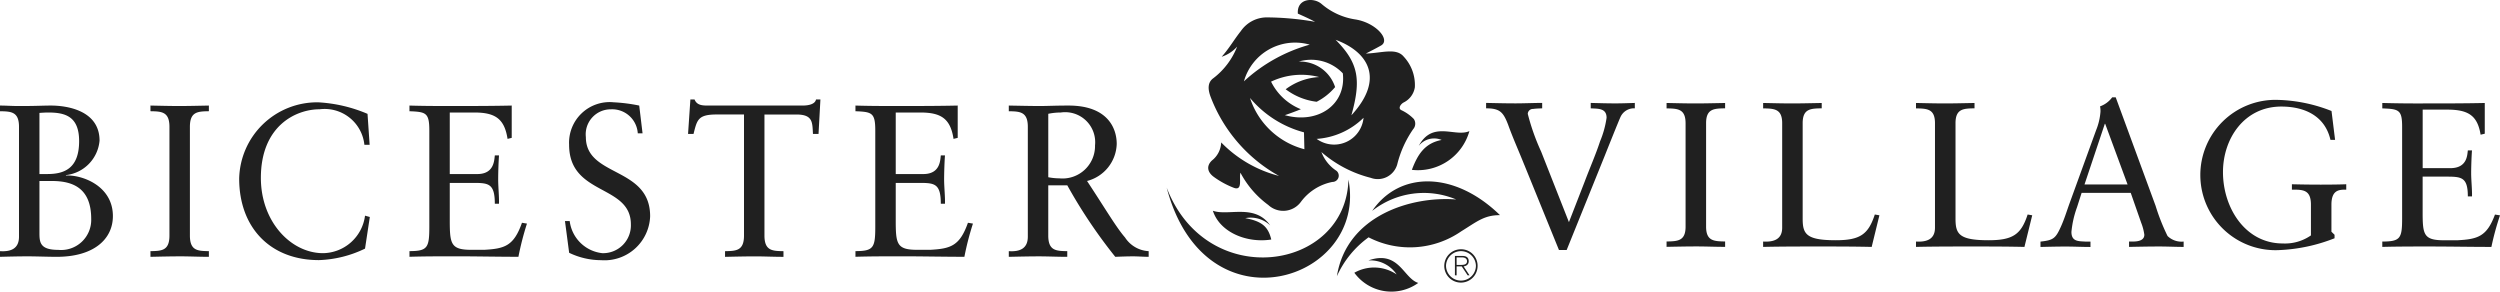 <svg id="Biscester-Village" xmlns="http://www.w3.org/2000/svg" width="180" height="21" viewBox="0 0 180 21">
  <path id="Biscester-Village-2" data-name="Biscester-Village" d="M76.843,24.345H75.475v3.617c0,1.095.57,1.108,1.368,1.122v.408c-.723,0-1.368-.034-2.03-.034-.72,0-1.426.018-2.18.034v-.408c.754.048,1.37-.155,1.37-1.043v-7.91c0-1.092-.571-1.108-1.37-1.122V18.6c.828.015,1.549.033,2.287.033.525,0,1.052-.033,2.015-.033,2.838,0,3.469,1.654,3.469,2.762a2.843,2.843,0,0,1-2.137,2.669c1.368,2.075,2.09,3.323,2.737,4.07a2.156,2.156,0,0,0,1.7.982v.408c-.375,0-.75-.034-1.125-.034-.421,0-.857.018-1.279.034a36.487,36.487,0,0,1-3.455-5.147Zm2-2.889A2.162,2.162,0,0,0,76.376,19.1a4.575,4.575,0,0,0-.9.093v4.568a4.318,4.318,0,0,0,.8.08A2.341,2.341,0,0,0,78.842,21.456Zm-14.35,2.076h1.983c1.218,0,1.218-.983,1.262-1.342h.3c-.029.343-.062,1.185-.062,1.746,0,.5.078,1.232.062,1.733h-.3c0-1.5-.482-1.5-1.638-1.5H64.493v2.65c0,1.734.057,2.168,1.546,2.168h.933c1.471-.08,2.132-.278,2.72-1.948l.36.06a20.571,20.571,0,0,0-.616,2.39c-1.5,0-3.007-.035-4.508-.035-1.112,0-2.225,0-3.335.034v-.408c1.306,0,1.427-.25,1.427-1.761V20.395c0-1.28-.242-1.34-1.427-1.386V18.6c1.005.033,2.029.033,3.035.033,1.442,0,2.868,0,4.327-.033v2.325l-.3.075c-.224-1.464-.9-1.9-2.4-1.9H64.493v4.429Zm-5.56-2.888h-.4c-.046-.842,0-1.4-1.2-1.4H55.041v8.719c0,1.095.57,1.108,1.369,1.122v.408c-.723,0-1.37-.034-2.031-.034-.719,0-1.427.018-2.176.034v-.408c.795-.014,1.365-.027,1.365-1.122v-8.72H51.6c-1.35,0-1.41.387-1.666,1.4H49.54l.168-2.48h.3c.166.422.574.437.948.437h6.822c.541,0,.916-.14.975-.437h.317l-.136,2.48ZM40.675,26.918h.344a2.652,2.652,0,0,0,2.346,2.31,2,2,0,0,0,2.058-2.075c0-2.9-4.447-2.044-4.447-5.728a2.923,2.923,0,0,1,3.214-3.059,11.948,11.948,0,0,1,1.834.235l.24,2H45.92a1.847,1.847,0,0,0-1.938-1.73,1.8,1.8,0,0,0-1.8,2c0,2.9,4.628,2.107,4.628,5.695a3.289,3.289,0,0,1-3.531,3.167,5.316,5.316,0,0,1-2.3-.532l-.3-2.276Zm-8.292-3.386h1.982c1.216,0,1.216-.983,1.263-1.342h.3q-.056.872-.059,1.746c0,.5.074,1.232.058,1.733h-.3c0-1.5-.482-1.5-1.638-1.5H32.383v2.65c0,1.734.06,2.168,1.548,2.168h.93c1.473-.08,2.135-.278,2.72-1.948l.36.06a21.191,21.191,0,0,0-.615,2.39c-1.5,0-3.005-.035-4.507-.035-1.113,0-2.225,0-3.337.034v-.408c1.308,0,1.429-.25,1.429-1.761V20.395c0-1.28-.243-1.34-1.43-1.386V18.6c1.008.033,2.03.033,3.037.033,1.442,0,2.868,0,4.326-.033v2.325l-.3.075c-.225-1.464-.9-1.9-2.4-1.9H32.383v4.429Zm-5.77-2.107h-.377a2.877,2.877,0,0,0-3.214-2.558c-1.729,0-4.239,1.2-4.239,4.944,0,3.153,2.164,5.417,4.477,5.417a3.092,3.092,0,0,0,3.022-2.7l.345.095L26.282,28.9a8.191,8.191,0,0,1-3.32.828c-3.516,0-5.741-2.356-5.741-5.866a5.615,5.615,0,0,1,5.694-5.494,10.468,10.468,0,0,1,3.547.83l.152,2.229ZM12.2,20.13c0-1.092-.571-1.108-1.367-1.122V18.6c.7.015,1.4.033,2.073.033.691,0,1.384-.018,2.133-.033v.408c-.8.014-1.366.03-1.366,1.122v7.83c0,1.1.57,1.109,1.366,1.123v.408c-.722,0-1.366-.034-2.028-.034-.72,0-1.428.018-2.178.034v-.408c.8-.014,1.367-.027,1.367-1.122ZM0,29.492v-.408c.753.048,1.368-.155,1.368-1.043v-7.91C1.368,19.039.8,19.023,0,19.009V18.6c.42,0,.842.033,1.247.033h.467c.857,0,1.412-.033,1.954-.033,1.112,0,3.5.33,3.5,2.528a2.739,2.739,0,0,1-2.42,2.48v.031c1.128-.064,3.38.718,3.38,2.919,0,1.667-1.381,2.933-4.042,2.933-.706,0-1.412-.034-2.116-.034-.662,0-1.324.018-1.971.034ZM2.84,19.131v4.4h.572c1.218,0,2.285-.4,2.285-2.37,0-1.8-1.023-2.06-2.226-2.06-.195,0-.4.013-.63.029Zm0,4.9v3.683c0,.7,0,1.277,1.353,1.277A2.168,2.168,0,0,0,6.567,26.76c0-2.23-1.337-2.728-2.825-2.728h-.9Zm102.036,6.043h.3c.215,0,.449-.022.449-.265,0-.214-.19-.277-.36-.277h-.39Zm-.122-.647h.533c.319,0,.46.133.46.386,0,.227-.163.337-.365.369l.423.641h-.135l-.426-.643h-.368v.643h-.122v-1.4Zm-.64.7a1.076,1.076,0,1,0,2.152,0,1.077,1.077,0,0,0-2.153,0Zm2.273,0a1.2,1.2,0,1,1-1.2-1.18A1.187,1.187,0,0,1,106.387,30.125ZM97.3,19.3c2.436-2.646,1.192-4.577-1.136-5.434C97.829,15.539,98.01,16.756,97.3,19.3Zm-2.5,1.7a2.128,2.128,0,0,0,3.375-1.519A5.314,5.314,0,0,1,94.794,21Zm-2.287-1.707c2.378.66,4.43-.755,4.17-3.013a3.136,3.136,0,0,0-3.173-.846,2.657,2.657,0,0,1,2.618,1.837A4.324,4.324,0,0,1,94.8,18.327a4.6,4.6,0,0,1-2.231-.9,4.412,4.412,0,0,1,2.412-.878,5.075,5.075,0,0,0-3.464.33,4.089,4.089,0,0,0,2.147,1.985c-.352.143-.735.286-1.161.43ZM90,18.052a5.6,5.6,0,0,0,3.916,3.692l-.029-1.215A7.639,7.639,0,0,1,90,18.052Zm4.3-3.836a3.825,3.825,0,0,0-4.737,2.64,11.528,11.528,0,0,1,4.737-2.64Zm7.5,5.36a.6.6,0,0,1-.053.726,7.669,7.669,0,0,0-1.145,2.53,1.456,1.456,0,0,1-1.912.971,8.606,8.606,0,0,1-3.549-1.856A2.807,2.807,0,0,0,96.228,23.3a.453.453,0,0,1-.3.8,3.72,3.72,0,0,0-2.245,1.41,1.579,1.579,0,0,1-2.37.245,6.81,6.81,0,0,1-2-2.319c-.113.4.18,1.331-.475,1.087a6.36,6.36,0,0,1-1.427-.775c-.46-.327-.586-.776-.156-1.189a1.727,1.727,0,0,0,.67-1.305,8.876,8.876,0,0,0,4.166,2.413,10.966,10.966,0,0,1-4.9-5.628c-.268-.67-.218-1.132.176-1.413a5.259,5.259,0,0,0,1.708-2.271,2.565,2.565,0,0,1-1.116.733c.54-.6.928-1.286,1.382-1.849a2.271,2.271,0,0,1,1.94-.986,20.709,20.709,0,0,1,3.407.318c-.421-.225-.807-.394-1.243-.591-.078-1.11,1.138-1.172,1.694-.707a4.83,4.83,0,0,0,2.44,1.125c1.5.236,2.562,1.48,1.854,1.88-.409.23-.72.384-1.093.58,1.176-.045,2.185-.43,2.729.221a2.988,2.988,0,0,1,.8,2.206,1.466,1.466,0,0,1-.8,1.09c-.209.109-.43.413-.183.551a3.026,3.026,0,0,1,.917.65ZM97.087,23.93C98.5,31.192,86.77,35.044,84,24.508,86.894,32.048,96.926,30.491,97.087,23.93Zm-7.433,2.777c1.212.222,1.657.62,1.878,1.539-1.8.28-3.72-.548-4.205-2.072,1.117.4,3.018-.532,4.13,1.055a2.054,2.054,0,0,0-1.8-.522Zm12-3.478c.419-1.113.932-1.924,2.146-2.152a1.408,1.408,0,0,0-1.653.43c1-1.857,2.628-.6,3.65-1.068a3.849,3.849,0,0,1-4.143,2.79Zm-4.143,7.41a2.888,2.888,0,0,1,3.047.12,2.288,2.288,0,0,0-2.035-1.008c2.206-.77,2.514,1.284,3.591,1.62a3.3,3.3,0,0,1-4.6-.731ZM98.8,26.18c1.97-2.875,5.93-2.878,9.2.311-1.14-.006-1.664.47-2.8,1.17a6.489,6.489,0,0,1-6.662.426,7,7,0,0,0-2.281,2.8c.7-4.4,5.4-5.78,8.59-5.524a6,6,0,0,0-6.048.82Zm75.631-3.073h1.988c1.22,0,1.22-.935,1.265-1.277h.3c-.03.327-.06,1.128-.06,1.662,0,.476.075,1.172.06,1.648h-.3c0-1.423-.482-1.423-1.64-1.423H174.43V26.24c0,1.648.057,2.06,1.55,2.06h.933c1.476-.074,2.139-.263,2.725-1.852l.362.057a20.26,20.26,0,0,0-.62,2.273c-1.5,0-3.009-.031-4.514-.031-1.113,0-2.228,0-3.341.03v-.386c1.31,0,1.428-.239,1.428-1.676V20.122c0-1.217-.238-1.274-1.428-1.318v-.39q1.52.041,3.04.033c1.444,0,2.876,0,4.338-.032v2.213l-.3.07c-.225-1.393-.9-1.805-2.41-1.805h-1.76v4.214Zm-6.306-2.035h-.332c-.392-1.72-1.853-2.4-3.539-2.4-2.663,0-4.2,2.3-4.2,4.72,0,2.567,1.6,5.137,4.3,5.137a3.274,3.274,0,0,0,2.033-.58v-2.21c0-1.085-.571-1.085-1.37-1.085v-.387q1.038.026,2.076.027c.695,0,1.385-.01,1.837-.027v.387c-.495,0-1.067,0-1.067,1.085v1.945l.225.22v.251a12.2,12.2,0,0,1-3.916.848A5.412,5.412,0,1,1,164,18.192a11.191,11.191,0,0,1,3.869.8l.257,2.078ZM152.329,18l2.876,7.825a14.829,14.829,0,0,0,.857,2.166,1.436,1.436,0,0,0,1.16.4v.387c-.573,0-1.16-.031-1.731-.031-.74,0-1.461.015-2.2.03v-.386h.271c.379,0,.83-.075.83-.49a3.633,3.633,0,0,0-.226-.86l-.752-2.153h-3.538l-.333,1.04a7.108,7.108,0,0,0-.4,1.767c0,.7.494.67,1.024.7h.347v.387c-.59,0-1.19-.031-1.778-.031s-1.218.015-1.821.03v-.386c.92-.1,1.084-.223,1.46-1.055.243-.532.422-1.112.618-1.66l1.925-5.3a4.412,4.412,0,0,0,.316-1.332,1.581,1.581,0,0,0-.03-.39,1.857,1.857,0,0,0,.875-.652h.255Zm-.781,1.912-1.463,4.369h3.1l-1.612-4.369Zm-5.787,8.866c-1.278-.031-2.542-.031-3.819-.031-1.34,0-2.665,0-3.99.03v-.386c.753.045,1.367-.15,1.367-.994V19.871c0-1.04-.57-1.055-1.367-1.067v-.39c.707.015,1.4.033,2.077.033s1.384-.018,2.136-.032V18.8c-.795.012-1.368.028-1.368,1.067v6.875c0,1.1.24,1.555,2.376,1.555,1.747,0,2.35-.413,2.817-1.853l.33.057-.56,2.273Zm-11,0c-1.28-.031-2.546-.031-3.826-.031-1.338,0-2.662,0-3.99.03v-.386c.755.045,1.372-.15,1.372-.994V19.871c0-1.04-.574-1.055-1.371-1.067v-.39c.71.015,1.4.033,2.078.033.693,0,1.384-.018,2.14-.032V18.8c-.8.012-1.372.028-1.372,1.067v6.875c0,1.1.242,1.555,2.381,1.555,1.744,0,2.346-.413,2.813-1.853l.331.057-.556,2.273Zm-13.4-8.907c0-1.04-.573-1.055-1.368-1.067v-.39c.707.015,1.4.033,2.078.033s1.382-.018,2.137-.032V18.8c-.8.012-1.369.028-1.369,1.067v7.451c0,1.042.571,1.054,1.37,1.069v.387c-.726,0-1.37-.031-2.033-.031-.723,0-1.43.015-2.183.03v-.386c.795-.015,1.369-.027,1.369-1.069V19.871Zm-11.618,2.984c-.377-.95-.814-1.914-1.16-2.88C108.238,19.083,108,18.8,107,18.8v-.39c.709.015,1.417.033,2.125.033.633,0,1.279-.032,1.912-.032V18.8c-.226.012-.437.012-.648.044A.368.368,0,0,0,110,19.2a15.84,15.84,0,0,0,.963,2.717l2,5.077,1.143-2.94c.361-.963.784-1.913,1.1-2.881a6.889,6.889,0,0,0,.468-1.692c0-.695-.6-.652-1.142-.68v-.39c.584.015,1.189.033,1.775.033.468,0,.932-.018,1.4-.032V18.8a1.065,1.065,0,0,0-1.009.576c-.09.163-1.114,2.732-1.143,2.806L112.8,29h-.555l-2.5-6.145Z" transform="translate(0 -11)" fill="#202020" fill-rule="evenodd"/>
</svg>
